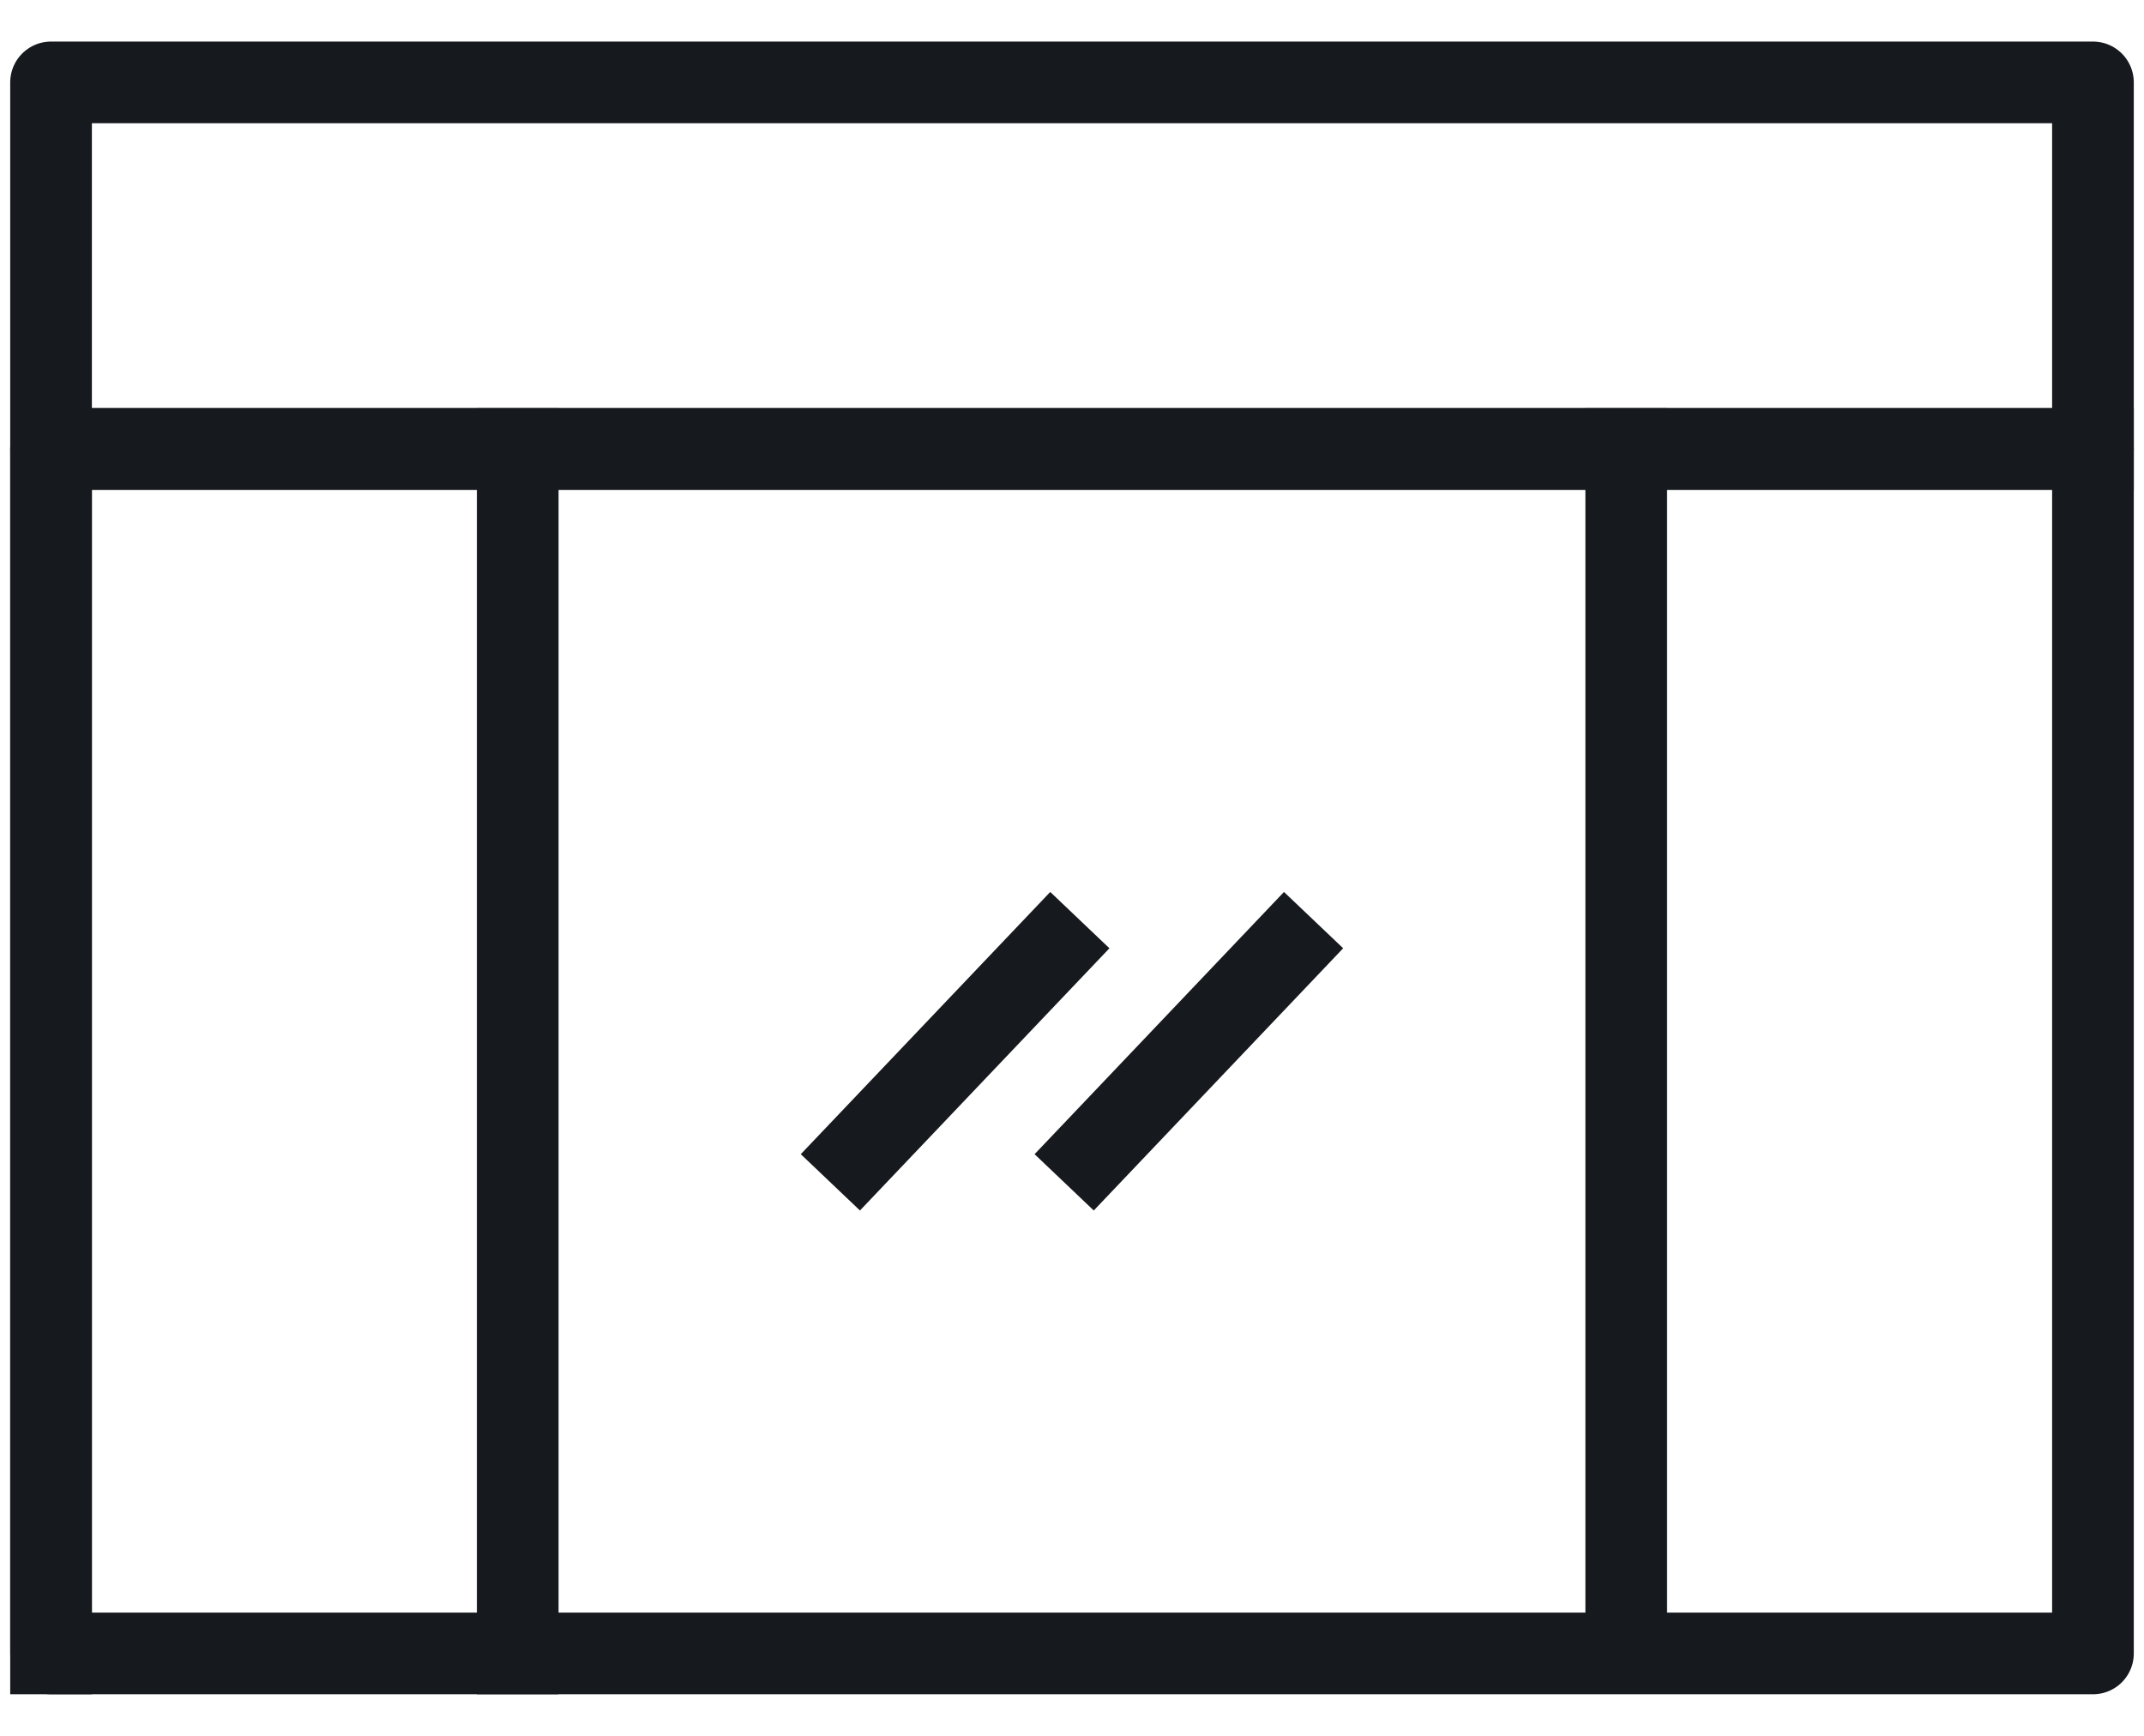 <svg width="42" height="34" viewBox="0 0 42 34" fill="none" xmlns="http://www.w3.org/2000/svg">
<path d="M1 32.386V8.794H41" stroke="#16191D" stroke-width="1.6" stroke-linecap="square" stroke-linejoin="round"/>
<path d="M1 8.794V32.386H41V8.794H1Z" stroke="#16191D" stroke-width="1.6" stroke-linecap="square" stroke-linejoin="round"/>
<path d="M10.142 32.386V8.794" stroke="#16191D" stroke-width="1.6" stroke-linecap="square" stroke-linejoin="round"/>
<path d="M31.857 32.303V8.794" stroke="#16191D" stroke-width="1.6" stroke-linecap="square" stroke-linejoin="round"/>
<path d="M16.818 22.579L20.602 18.602" stroke="#16191D" stroke-width="1.6" stroke-linecap="square" stroke-linejoin="round"/>
<path d="M21.398 22.579L25.181 18.602" stroke="#16191D" stroke-width="1.6" stroke-linecap="square" stroke-linejoin="round"/>
<path d="M41 1.614H1V8.794H41V1.614Z" stroke="#16191D" stroke-width="1.6" stroke-linecap="square" stroke-linejoin="round"/>
</svg>
